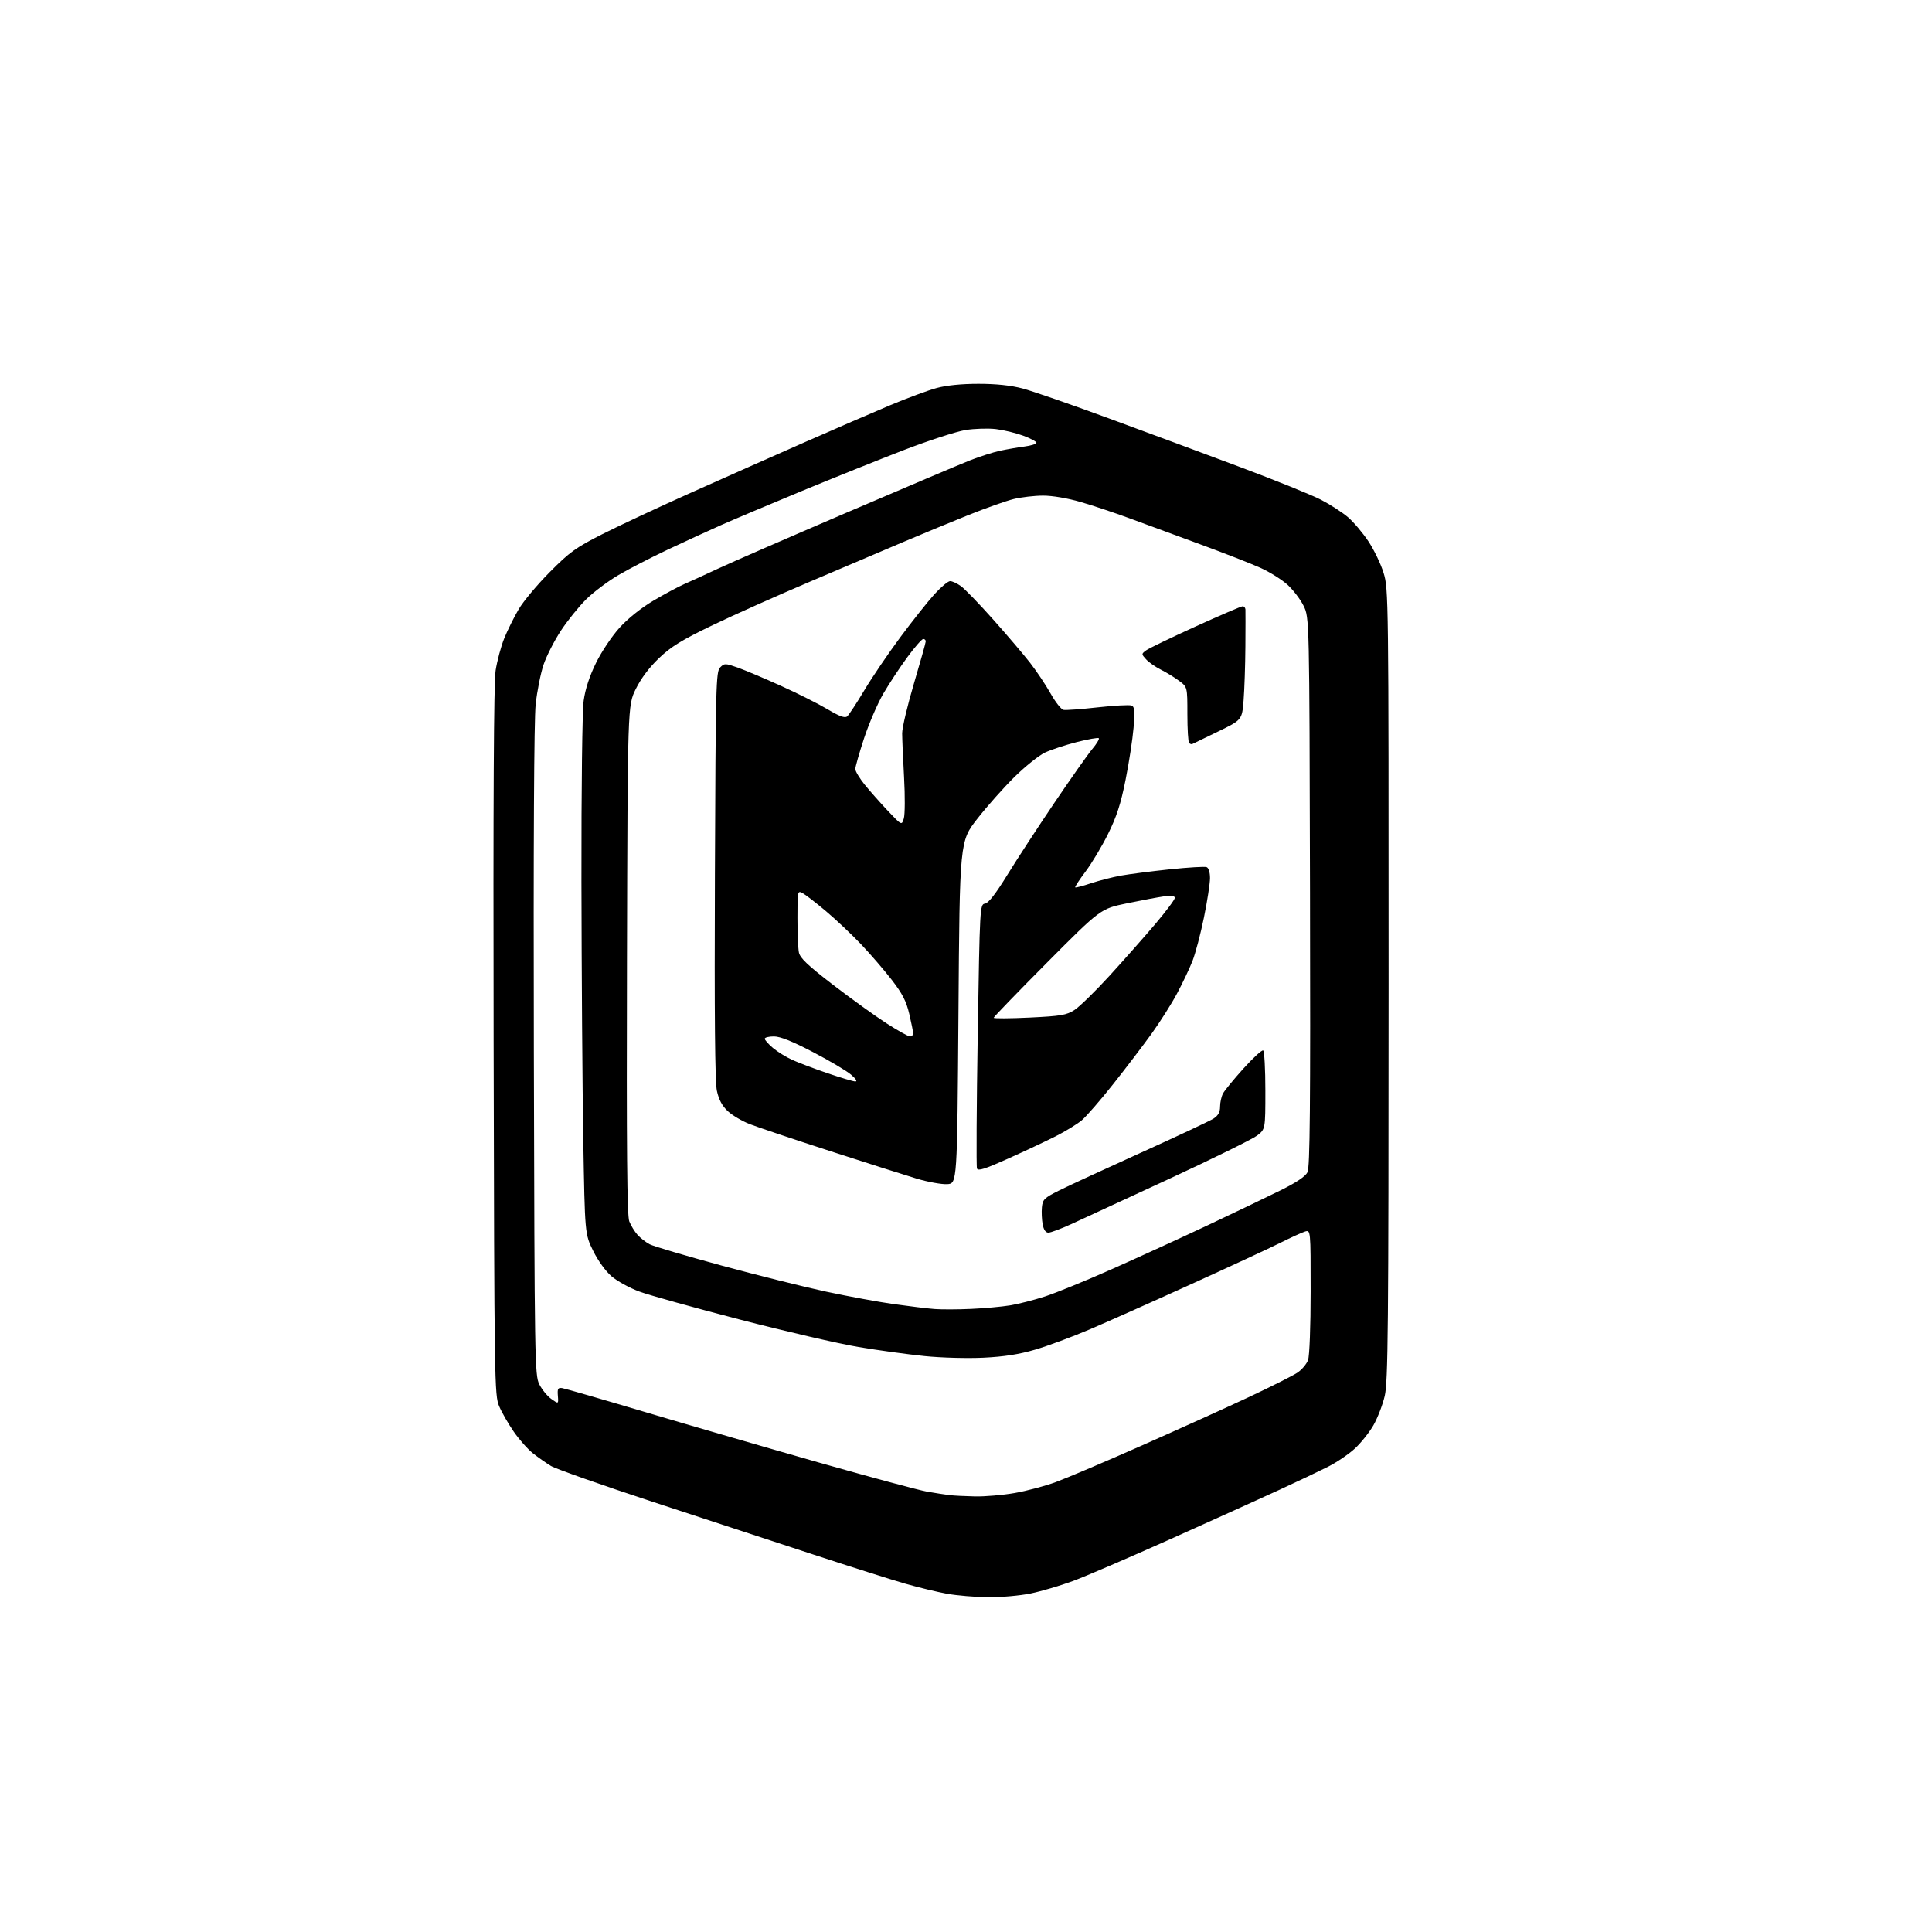 <?xml version="1.0" encoding="UTF-8" standalone="no"?>
<svg 
  version="1.1" 
  xmlns="http://www.w3.org/2000/svg" 
  xmlns:xlink="http://www.w3.org/1999/xlink" 
  xmlns:svg="http://www.w3.org/2000/svg"
  xmlns:rdf="http://www.w3.org/1999/02/22-rdf-syntax-ns#"
  xmlns:cc="http://creativecommons.org/ns#"
  xmlns:dc="http://purl.org/dc/elements/1.1/"
  viewBox="0 0 768 768"
  width="768"
  height="768"
>
<style>svg {background-color: white; }</style>"
<path stroke="none" fill="black" fill-rule="evenodd" d="M392.79,634.91C387.68,634.86 380.33,634.24 376.45,633.54C372.57,632.83 365.15,631.04 359.95,629.56C354.75,628.07 338.35,622.88 323.50,618.01C308.65,613.15 279.85,603.70 259.50,597.01C239.15,590.33 220.93,583.90 219.00,582.73C217.08,581.56 213.84,579.29 211.81,577.68C209.79,576.08 206.37,572.23 204.23,569.13C202.09,566.03 199.47,561.48 198.42,559.00C196.56,554.65 196.49,549.88 196.22,414.00C196.03,318.11 196.28,271.29 197.01,266.55C197.60,262.73 199.14,256.98 200.43,253.77C201.73,250.57 204.30,245.37 206.15,242.23C207.99,239.08 213.55,232.43 218.50,227.45C226.49,219.40 228.85,217.70 239.50,212.30C246.10,208.95 262.07,201.49 275.00,195.71C287.93,189.93 308.18,180.94 320.00,175.74C331.82,170.53 347.06,163.94 353.85,161.09C360.65,158.24 368.98,155.16 372.35,154.24C376.27,153.18 382.31,152.57 389.00,152.58C396.01,152.58 401.83,153.20 406.50,154.43C410.35,155.45 425.65,160.75 440.50,166.21C455.35,171.67 478.98,180.43 493.00,185.68C507.02,190.93 521.50,196.78 525.16,198.68C528.82,200.59 533.63,203.70 535.84,205.59C538.05,207.48 541.68,211.77 543.92,215.12C546.15,218.46 548.89,224.13 549.99,227.71C551.97,234.10 552.00,236.77 551.99,391.36C551.97,528.25 551.78,549.33 550.45,554.93C549.62,558.47 547.60,563.70 545.97,566.56C544.33,569.41 541.01,573.58 538.58,575.82C536.15,578.06 531.35,581.31 527.91,583.05C524.47,584.78 515.77,588.92 508.57,592.23C501.38,595.54 482.00,604.31 465.50,611.71C449.00,619.11 431.41,626.67 426.42,628.51C421.43,630.34 413.91,632.56 409.71,633.42C405.52,634.29 397.90,634.96 392.79,634.91zM387.62,594.85C391.53,594.93 398.61,594.32 403.34,593.50C408.07,592.67 415.44,590.72 419.72,589.14C424.00,587.57 439.43,581.02 454.00,574.57C468.57,568.12 487.70,559.47 496.50,555.34C505.30,551.21 513.96,546.85 515.73,545.66C517.51,544.47 519.43,542.20 519.98,540.60C520.56,538.94 521.00,527.24 521.00,513.28C521.00,488.87 521.00,488.87 518.75,489.56C517.51,489.95 513.12,491.95 509.00,494.01C504.88,496.08 488.90,503.49 473.50,510.48C458.10,517.48 439.86,525.61 432.97,528.54C426.08,531.48 416.40,535.07 411.47,536.51C405.11,538.38 399.15,539.31 390.97,539.71C384.56,540.02 374.14,539.74 367.47,539.06C360.89,538.39 349.07,536.77 341.22,535.45C333.36,534.13 312.11,529.21 293.99,524.51C275.88,519.82 257.93,514.82 254.11,513.40C250.28,511.99 245.34,509.27 243.12,507.37C240.75,505.34 237.72,501.16 235.79,497.23C232.50,490.55 232.50,490.55 231.86,453.02C231.51,432.39 231.19,386.25 231.13,350.50C231.08,312.93 231.45,282.55 232.02,278.50C232.66,273.89 234.34,268.76 236.93,263.50C239.10,259.06 243.28,252.83 246.30,249.50C249.58,245.88 254.89,241.64 259.68,238.80C264.04,236.21 269.61,233.23 272.05,232.16C274.50,231.10 280.55,228.33 285.50,226.01C290.45,223.69 313.40,213.69 336.50,203.79C359.60,193.90 381.65,184.55 385.50,183.03C389.35,181.51 394.75,179.79 397.50,179.19C400.25,178.60 404.64,177.84 407.25,177.50C409.86,177.16 412.00,176.49 412.00,176.01C412.00,175.53 409.64,174.27 406.75,173.20C403.86,172.13 399.00,170.95 395.94,170.58C392.87,170.21 387.42,170.37 383.80,170.95C380.19,171.53 369.19,175.10 359.37,178.88C349.54,182.67 331.15,190.05 318.50,195.28C305.85,200.51 291.45,206.60 286.50,208.79C281.55,210.99 272.10,215.34 265.50,218.45C258.90,221.56 250.06,226.12 245.87,228.58C241.67,231.04 235.86,235.40 232.96,238.28C230.07,241.15 225.56,246.75 222.95,250.72C220.34,254.70 217.24,260.77 216.07,264.22C214.91,267.68 213.49,274.77 212.93,280.00C212.28,286.08 212.02,335.79 212.21,418.00C212.49,541.27 212.58,546.65 214.37,550.27C215.40,552.34 217.55,554.97 219.14,556.10C222.03,558.16 222.03,558.16 221.76,554.83C221.54,552.00 221.80,551.55 223.50,551.80C224.60,551.97 239.68,556.32 257.00,561.48C274.32,566.63 305.15,575.58 325.50,581.37C345.85,587.15 365.20,592.36 368.50,592.94C371.80,593.51 375.85,594.15 377.50,594.34C379.15,594.54 383.70,594.77 387.62,594.85zM386.00,520.31C391.23,520.08 398.20,519.45 401.50,518.91C404.80,518.37 411.05,516.78 415.38,515.37C419.72,513.97 431.67,509.09 441.95,504.52C452.22,499.96 469.37,492.11 480.06,487.07C490.75,482.03 503.77,475.79 508.99,473.20C515.28,470.09 518.91,467.66 519.74,466.00C520.73,464.03 520.95,440.40 520.75,354.50C520.50,245.50 520.50,245.50 518.19,240.81C516.92,238.24 514.04,234.47 511.80,232.44C509.55,230.40 504.75,227.40 501.14,225.76C497.52,224.12 486.67,219.88 477.03,216.34C467.39,212.80 454.73,208.14 448.90,205.99C443.07,203.84 434.36,200.94 429.54,199.54C424.33,198.03 418.29,197.01 414.64,197.02C411.26,197.02 406.02,197.63 403.00,198.36C399.98,199.09 391.70,202.02 384.61,204.88C377.53,207.73 366.05,212.48 359.11,215.43C352.18,218.38 335.70,225.38 322.50,230.99C309.30,236.60 291.63,244.49 283.24,248.53C270.96,254.45 266.80,257.01 261.96,261.62C258.08,265.32 254.81,269.67 252.73,273.90C249.50,280.46 249.50,280.46 249.23,381.48C249.03,457.31 249.26,483.24 250.14,485.50C250.79,487.15 252.26,489.56 253.41,490.85C254.56,492.13 256.74,493.83 258.25,494.62C259.76,495.41 272.58,499.20 286.74,503.05C300.90,506.89 319.68,511.58 328.49,513.47C337.30,515.35 349.45,517.59 355.50,518.43C361.55,519.28 368.75,520.15 371.50,520.36C374.25,520.57 380.77,520.55 386.00,520.31zM416.75,490.00C415.66,490.00 414.88,488.86 414.47,486.68C414.13,484.86 413.99,481.82 414.17,479.93C414.47,476.81 415.09,476.20 421.00,473.24C424.57,471.45 439.30,464.65 453.71,458.13C468.13,451.61 481.07,445.53 482.46,444.62C484.26,443.44 485.00,442.07 485.00,439.91C485.00,438.24 485.52,435.89 486.16,434.68C486.80,433.48 490.45,429.02 494.28,424.77C498.12,420.52 501.64,417.28 502.13,417.58C502.61,417.87 503.00,425.04 503.00,433.51C503.00,448.90 503.00,448.90 499.68,451.43C497.85,452.83 482.21,460.53 464.93,468.54C447.64,476.55 430.11,484.66 425.96,486.55C421.81,488.45 417.66,490.00 416.75,490.00zM376.50,470.72C374.30,470.84 368.88,469.86 364.45,468.54C360.03,467.21 344.50,462.28 329.95,457.56C315.40,452.85 301.02,448.02 298.00,446.84C294.98,445.66 291.05,443.34 289.29,441.68C287.04,439.58 285.74,437.15 284.97,433.59C284.21,430.06 283.97,403.75 284.19,347.79C284.48,272.23 284.61,266.96 286.27,265.31C287.95,263.62 288.26,263.62 293.27,265.38C296.14,266.40 303.90,269.67 310.50,272.66C317.10,275.64 325.43,279.83 329.00,281.96C333.71,284.76 335.84,285.54 336.75,284.79C337.44,284.22 340.52,279.54 343.58,274.40C346.65,269.26 353.10,259.76 357.91,253.28C362.72,246.80 368.80,239.14 371.42,236.25C374.04,233.36 376.86,231.00 377.69,231.00C378.51,231.00 380.44,231.89 381.97,232.98C383.49,234.06 389.26,240.03 394.78,246.23C400.31,252.43 406.92,260.20 409.49,263.50C412.05,266.80 415.72,272.28 417.63,275.69C419.54,279.09 421.85,282.02 422.76,282.19C423.67,282.37 429.77,281.92 436.31,281.19C442.85,280.46 448.89,280.13 449.74,280.45C451.04,280.95 451.18,282.36 450.61,289.27C450.23,293.80 448.81,303.12 447.43,310.00C445.53,319.55 443.88,324.63 440.47,331.50C438.02,336.45 433.99,343.17 431.53,346.44C429.07,349.71 427.21,352.55 427.41,352.74C427.61,352.94 430.41,352.21 433.63,351.13C436.86,350.05 442.25,348.67 445.61,348.06C448.97,347.46 457.70,346.34 465.01,345.57C472.33,344.81 478.91,344.41 479.65,344.70C480.46,345.01 481.00,346.76 481.00,349.06C481.00,351.17 479.92,358.21 478.59,364.70C477.27,371.19 475.21,378.98 474.03,382.00C472.84,385.02 470.06,390.88 467.85,395.00C465.65,399.12 461.08,406.32 457.71,411.00C454.33,415.68 447.47,424.69 442.45,431.02C437.43,437.36 431.83,443.80 430.01,445.34C428.18,446.87 423.50,449.74 419.60,451.71C415.69,453.68 407.19,457.67 400.70,460.59C391.53,464.71 388.78,465.58 388.36,464.49C388.06,463.71 388.20,439.78 388.66,411.29C389.49,360.24 389.53,359.50 391.54,359.21C392.93,359.01 395.79,355.33 400.48,347.71C404.28,341.54 412.71,328.62 419.22,319.00C425.73,309.38 432.47,299.81 434.20,297.75C435.93,295.69 437.09,293.76 436.79,293.45C436.48,293.15 432.52,293.84 427.99,295.00C423.46,296.16 417.80,298.03 415.40,299.15C413.01,300.27 407.55,304.64 403.27,308.85C399.00,313.06 392.35,320.54 388.50,325.47C381.50,334.43 381.50,334.43 381.00,402.46C380.50,470.50 380.50,470.50 376.50,470.72zM340.00,429.90C340.91,429.91 340.24,428.84 338.31,427.19C336.56,425.68 329.76,421.65 323.20,418.23C314.95,413.92 310.16,412.00 307.64,412.00C305.64,412.00 304.00,412.41 304.00,412.91C304.00,413.41 305.46,415.06 307.25,416.57C309.04,418.08 312.52,420.23 315.00,421.35C317.48,422.47 323.77,424.85 329.00,426.63C334.23,428.41 339.18,429.88 340.00,429.90zM361.75,412.00C362.44,412.00 362.99,411.44 362.99,410.75C362.98,410.06 362.28,406.58 361.44,403.01C360.26,397.98 358.69,394.95 354.49,389.51C351.51,385.66 346.02,379.29 342.29,375.37C338.55,371.44 332.26,365.50 328.29,362.17C324.32,358.84 320.16,355.62 319.04,355.02C317.04,353.95 317.00,354.17 317.00,364.84C317.00,370.84 317.26,377.04 317.58,378.62C318.04,380.85 321.11,383.76 331.18,391.50C338.34,397.00 347.87,403.86 352.35,406.75C356.83,409.64 361.06,412.00 361.75,412.00zM409.25,404.50C421.83,403.89 423.93,403.53 427.15,401.46C429.15,400.16 435.45,394.01 441.15,387.77C446.84,381.53 454.99,372.32 459.25,367.30C463.51,362.27 467.00,357.61 467.00,356.94C467.00,356.09 465.74,355.90 462.75,356.31C460.41,356.64 453.77,357.88 448.00,359.08C437.50,361.25 437.50,361.25 416.25,382.61C404.56,394.36 395.00,404.25 395.00,404.58C395.00,404.91 401.41,404.88 409.25,404.50zM359.29,325.33C359.75,323.77 359.79,316.43 359.38,309.00C358.97,301.57 358.63,293.70 358.62,291.50C358.62,289.30 360.73,280.38 363.31,271.69C365.89,262.99 368.00,255.45 368.00,254.94C368.00,254.42 367.55,254.00 367.01,254.00C366.46,254.00 363.61,257.26 360.68,261.25C357.74,265.24 353.45,271.76 351.13,275.74C348.82,279.72 345.37,287.74 343.46,293.55C341.56,299.36 340.00,304.83 340.00,305.70C340.00,306.58 341.68,309.37 343.72,311.90C345.77,314.43 349.92,319.12 352.95,322.33C358.45,328.15 358.45,328.15 359.29,325.33zM473.94,295.77C473.63,295.92 473.07,295.73 472.69,295.35C472.31,294.98 472.00,289.81 472.00,283.88C472.00,273.10 472.00,273.10 468.75,270.67C466.96,269.32 463.70,267.32 461.50,266.22C459.30,265.12 456.64,263.26 455.58,262.09C453.69,260.00 453.69,259.95 455.58,258.54C456.64,257.75 465.48,253.49 475.23,249.05C484.98,244.62 493.41,241.00 493.98,241.00C494.54,241.00 495.03,241.56 495.08,242.25C495.12,242.94 495.11,249.57 495.06,257.00C495.01,264.43 494.69,274.03 494.35,278.34C493.73,286.18 493.73,286.18 484.11,290.84C478.83,293.40 474.25,295.62 473.94,295.77z" />

</svg>